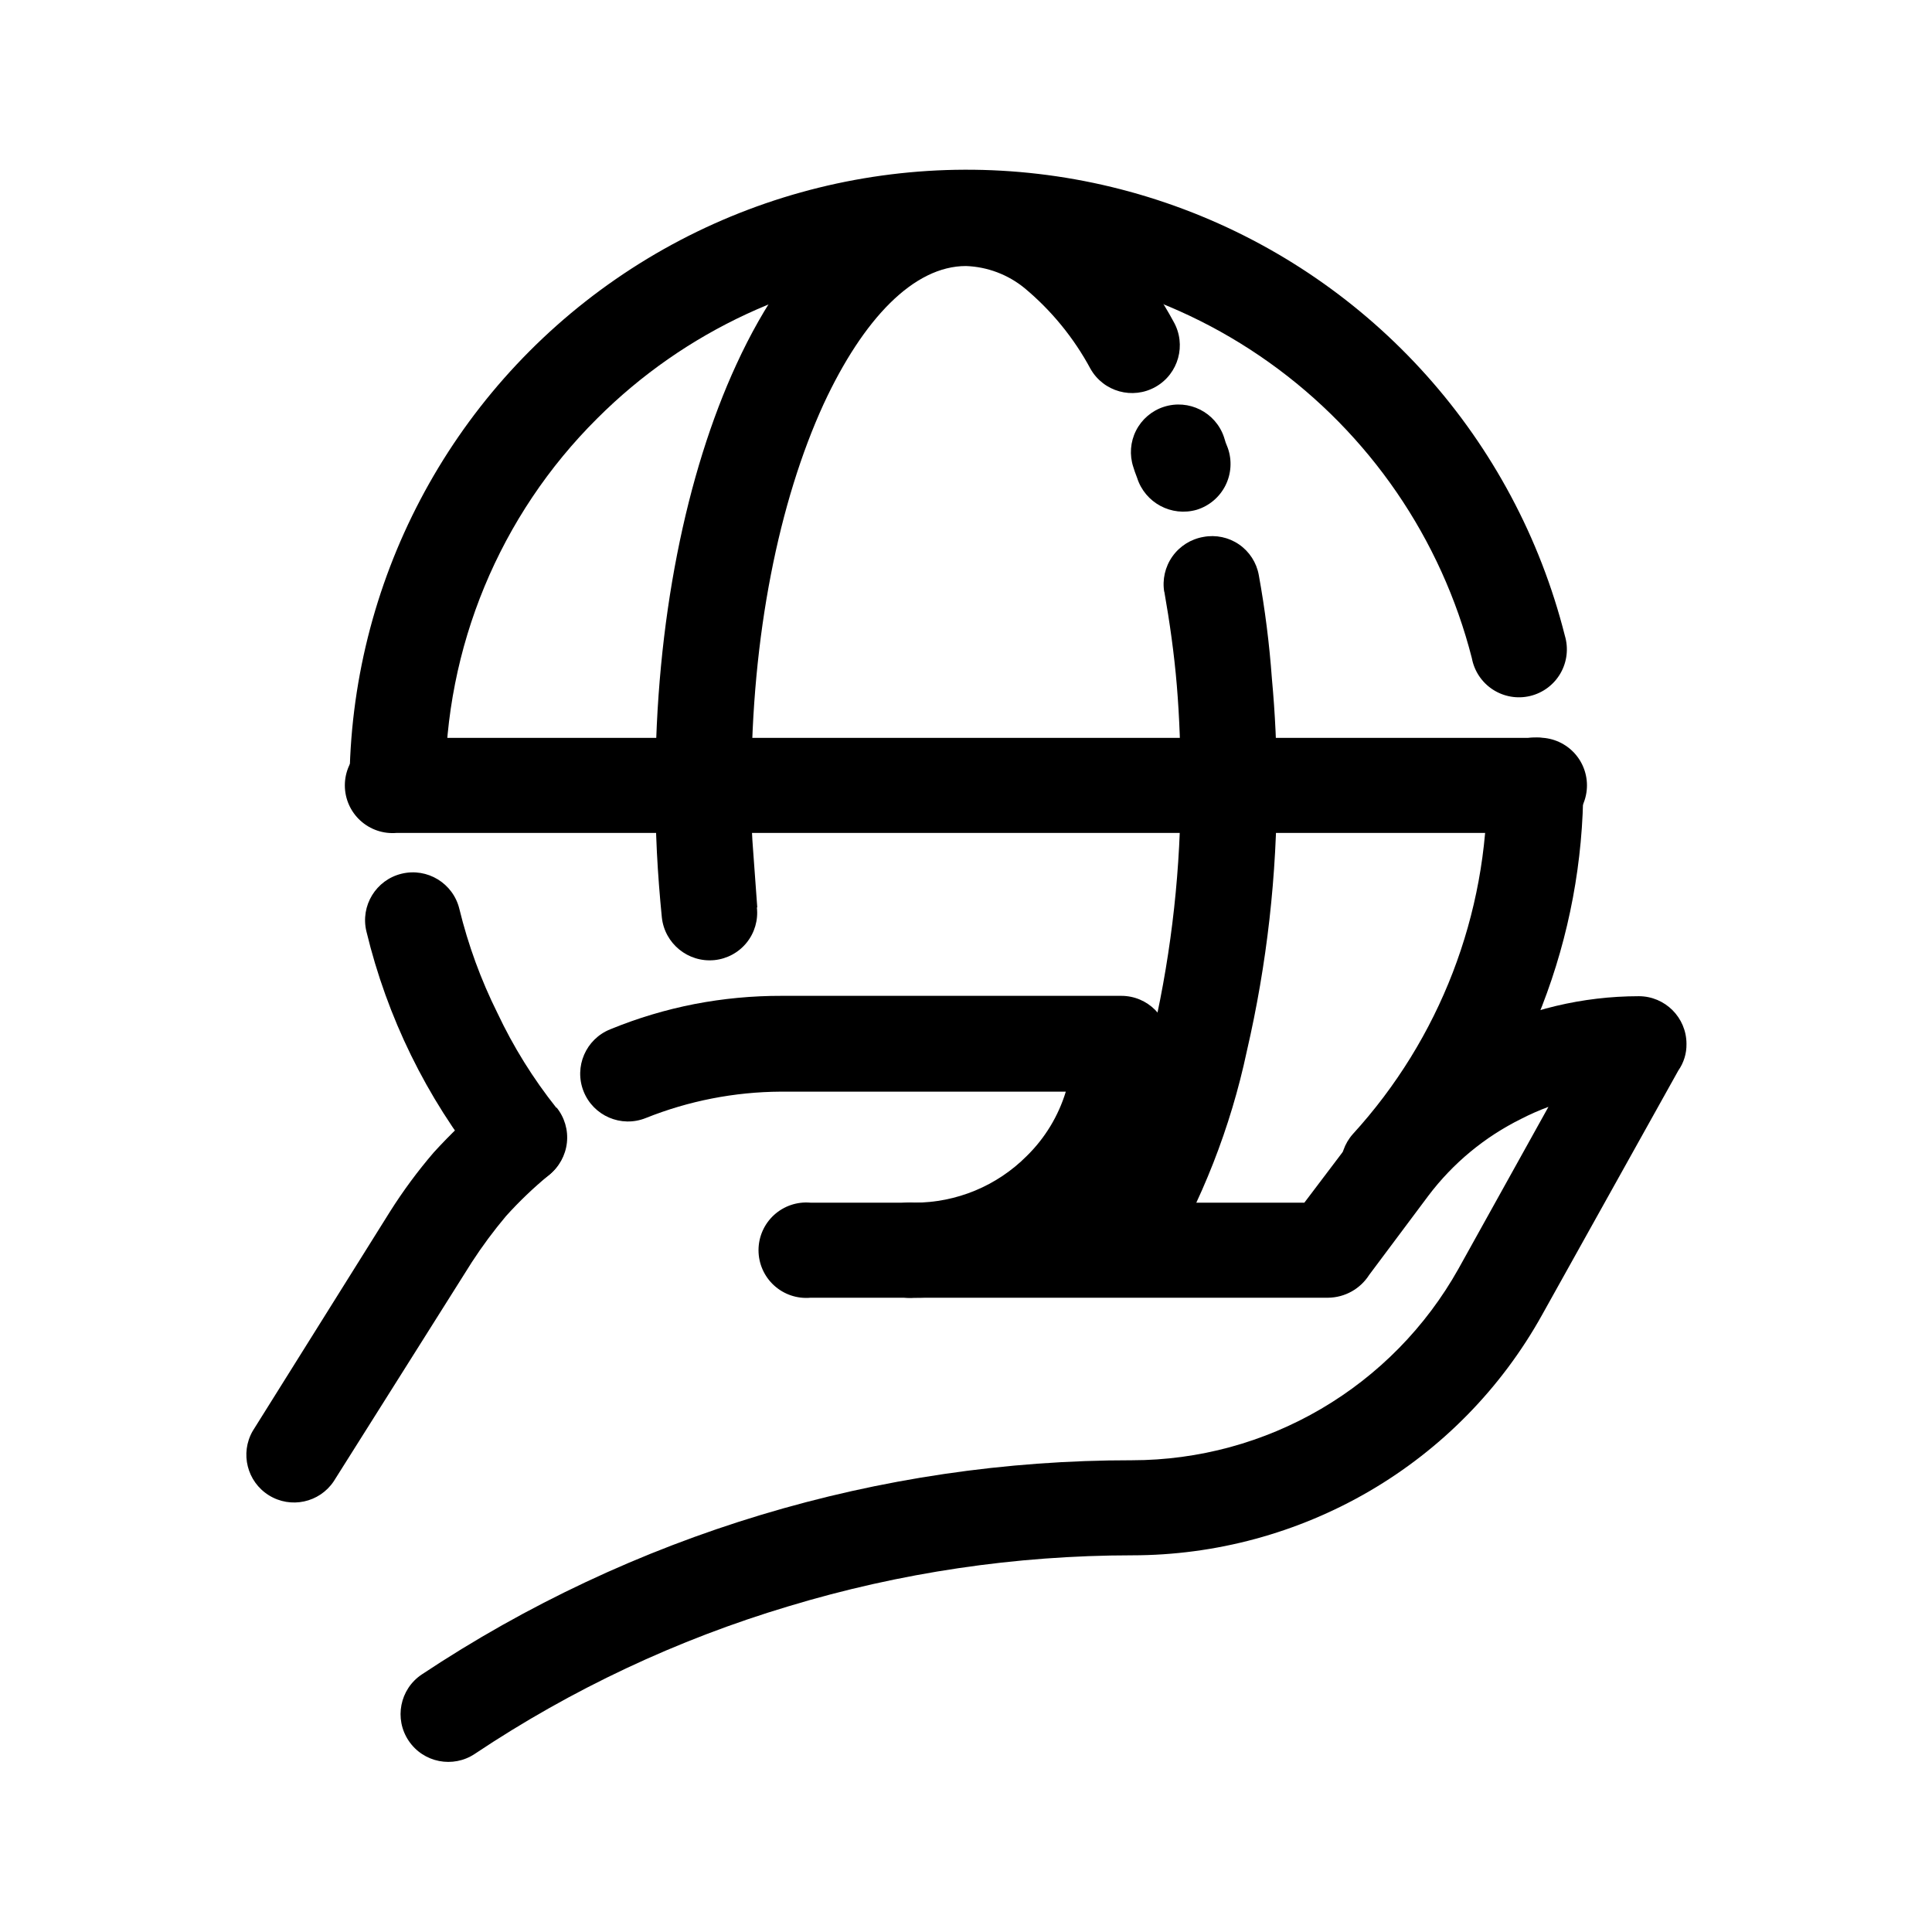<?xml version="1.0" encoding="UTF-8"?>
<!-- Uploaded to: ICON Repo, www.svgrepo.com, Generator: ICON Repo Mixer Tools -->
<svg fill="#000000" width="800px" height="800px" version="1.1" viewBox="144 144 512 512" xmlns="http://www.w3.org/2000/svg">
 <g>
  <path d="m232.43 536.58c-3.797 5.656-11.391 7.289-17.176 3.688-5.785-3.598-7.68-11.133-4.285-17.039l36.324-58.039c3.488-5.535 7.379-10.805 11.641-15.77 4.438-4.867 9.199-9.43 14.258-13.652 5.426-4.496 13.465-3.738 17.961 1.688 4.492 5.426 3.734 13.469-1.691 17.961-4.062 3.336-7.867 6.977-11.383 10.883-3.273 3.891-6.301 7.981-9.07 12.242zm82.676-96.277c-6.496 2.586-13.859-0.582-16.449-7.078-2.586-6.5 0.582-13.863 7.078-16.453 7.219-2.965 14.711-5.207 22.371-6.699 7.586-1.457 15.297-2.184 23.023-2.164h90.031c6.984 0 12.645 5.66 12.645 12.645 0.027 17.898-7.082 35.07-19.754 47.711-12.668 12.645-29.855 19.715-47.758 19.648h-27.508c-3.535 0.316-7.039-0.867-9.66-3.266-2.621-2.394-4.113-5.781-4.113-9.332 0-3.547 1.492-6.934 4.113-9.332 2.621-2.394 6.125-3.578 9.66-3.262h27.508c11.172 0.008 21.887-4.434 29.777-12.344 4.84-4.731 8.406-10.605 10.379-17.078h-75.57c-12.258 0.07-24.395 2.445-35.773 7.004z"/>
  <path d="m386.29 487.91c-3.535 0.316-7.039-0.867-9.66-3.266-2.617-2.394-4.109-5.781-4.109-9.332 0-3.547 1.492-6.934 4.109-9.332 2.621-2.394 6.125-3.578 9.66-3.262h103.38l12.695-16.777c17.953-23.859 46.066-37.91 75.926-37.938 6.984 0 12.645 5.664 12.645 12.648 0.043 2.519-0.715 4.988-2.164 7.051l-36.125 64.789c-10.77 19.371-26.555 35.484-45.695 46.656-19.098 11.145-40.812 17.02-62.926 17.027-30.844 0.02-61.516 4.57-91.039 13.5-29.5 8.82-57.52 21.996-83.129 39.098-5.801 3.894-13.66 2.352-17.555-3.453-3.898-5.801-2.352-13.66 3.449-17.555 55.789-37.074 121.29-56.828 188.27-56.781 17.613-0.016 34.902-4.723 50.094-13.629s27.742-21.695 36.359-37.055l23.879-42.977 0.004 0.004c-2.465 0.91-4.871 1.969-7.207 3.172-9.691 4.785-18.129 11.773-24.637 20.406l-15.668 20.957c-2.359 3.711-6.434 5.984-10.832 6.047z"/>
  <path d="m249.16 364.73c-3.535 0.316-7.039-0.867-9.66-3.262s-4.113-5.781-4.113-9.332 1.492-6.938 4.113-9.332c2.621-2.394 6.125-3.578 9.66-3.262h301.63c3.535-0.316 7.043 0.867 9.66 3.262 2.621 2.394 4.113 5.781 4.113 9.332s-1.492 6.938-4.113 9.332c-2.617 2.394-6.125 3.578-9.66 3.262z"/>
  <path d="m291.48 437.48c2.133 2.629 3.125 6 2.754 9.363-0.375 3.363-2.078 6.438-4.734 8.535-2.656 2.094-6.043 3.039-9.402 2.621-3.356-0.418-6.406-2.164-8.465-4.848-14.629-18.281-25.051-39.559-30.531-62.324-1.641-6.801 2.543-13.648 9.344-15.289 6.805-1.641 13.648 2.543 15.293 9.344 2.324 9.535 5.703 18.777 10.074 27.559 4.231 8.977 9.488 17.43 15.668 25.191zm-29.672-85.293c-0.805 6.344-6.203 11.098-12.598 11.098s-11.789-4.754-12.594-11.098c0.109-53.59 26.465-103.73 70.551-134.2 44.086-30.473 100.3-37.41 150.47-18.57 50.172 18.836 87.93 61.062 101.06 113.02 1.004 3.336 0.594 6.941-1.137 9.965-1.734 3.027-4.633 5.207-8.02 6.031-3.387 0.824-6.961 0.219-9.891-1.672-2.93-1.891-4.949-4.902-5.59-8.328-8.094-31.676-27.148-59.461-53.781-78.422-26.633-18.965-59.121-27.875-91.703-25.16-32.578 2.719-63.145 16.887-86.27 40-25.918 25.742-40.438 60.805-40.305 97.336zm276.29 0c0-7.039 5.707-12.746 12.746-12.746 7.039 0 12.746 5.707 12.746 12.746 0.004 19.988-3.703 39.805-10.934 58.441-7.297 18.684-17.895 35.902-31.285 50.836-4.742 5.043-12.633 5.422-17.836 0.855-2.492-2.227-4-5.348-4.188-8.684-0.188-3.336 0.957-6.609 3.18-9.102 23.031-25.227 35.727-58.191 35.57-92.348z"/>
  <path d="m344.58 384.48c0.383 3.344-0.59 6.703-2.703 9.324-2.109 2.621-5.184 4.289-8.531 4.633-6.977 0.703-13.215-4.363-13.953-11.336-0.555-5.594-1.008-11.336-1.309-17.23-0.301-5.894-0.402-12.242-0.402-17.684 0-43.379 8.211-82.875 21.461-111.59 14.707-32.043 36.172-51.539 60.859-51.539 11.348 0.219 22.301 4.203 31.133 11.336 9.785 7.953 17.902 17.766 23.883 28.867 3.449 6.078 1.316 13.805-4.762 17.254-6.078 3.453-13.805 1.32-17.258-4.762-4.391-8.164-10.309-15.418-17.43-21.359-4.402-3.617-9.871-5.688-15.566-5.894-13.805 0-27.207 13.906-37.734 36.578-11.789 25.746-19.145 61.363-19.145 101.11 0 5.894 0 11.336 0.402 16.375 0.402 5.039 0.754 10.781 1.16 15.922zm99.754-116.73c-1.047-3.18-0.785-6.648 0.727-9.637 1.512-2.984 4.152-5.25 7.336-6.285 6.621-2.16 13.746 1.414 15.973 8.012l0.453 1.461 0.555 1.41c1.152 3.258 0.93 6.848-0.617 9.938-1.551 3.09-4.293 5.414-7.598 6.438-6.695 1.938-13.715-1.82-15.82-8.465l-0.602-1.613zm8.211 33.199h0.004c-0.57-3.32 0.203-6.731 2.148-9.48 1.949-2.75 4.906-4.613 8.23-5.18 3.281-0.617 6.672 0.098 9.426 1.988 2.75 1.891 4.633 4.805 5.234 8.086 1.652 9.086 2.812 18.25 3.477 27.461 0.855 9.168 1.309 18.641 1.309 28.266v-0.004c0.066 23.738-2.606 47.406-7.961 70.535-4.297 20.211-11.891 39.582-22.469 57.332-1.793 2.832-4.637 4.836-7.91 5.562-3.269 0.73-6.699 0.121-9.523-1.684-2.863-1.746-4.906-4.574-5.664-7.844s-0.168-6.707 1.637-9.539c9.105-15.355 15.621-32.102 19.293-49.574 4.801-21.293 7.184-43.062 7.106-64.891 0-9.02-0.301-17.785-1.008-26.301-0.707-8.516-1.914-16.93-3.324-24.938z"/>
 </g>
</svg>